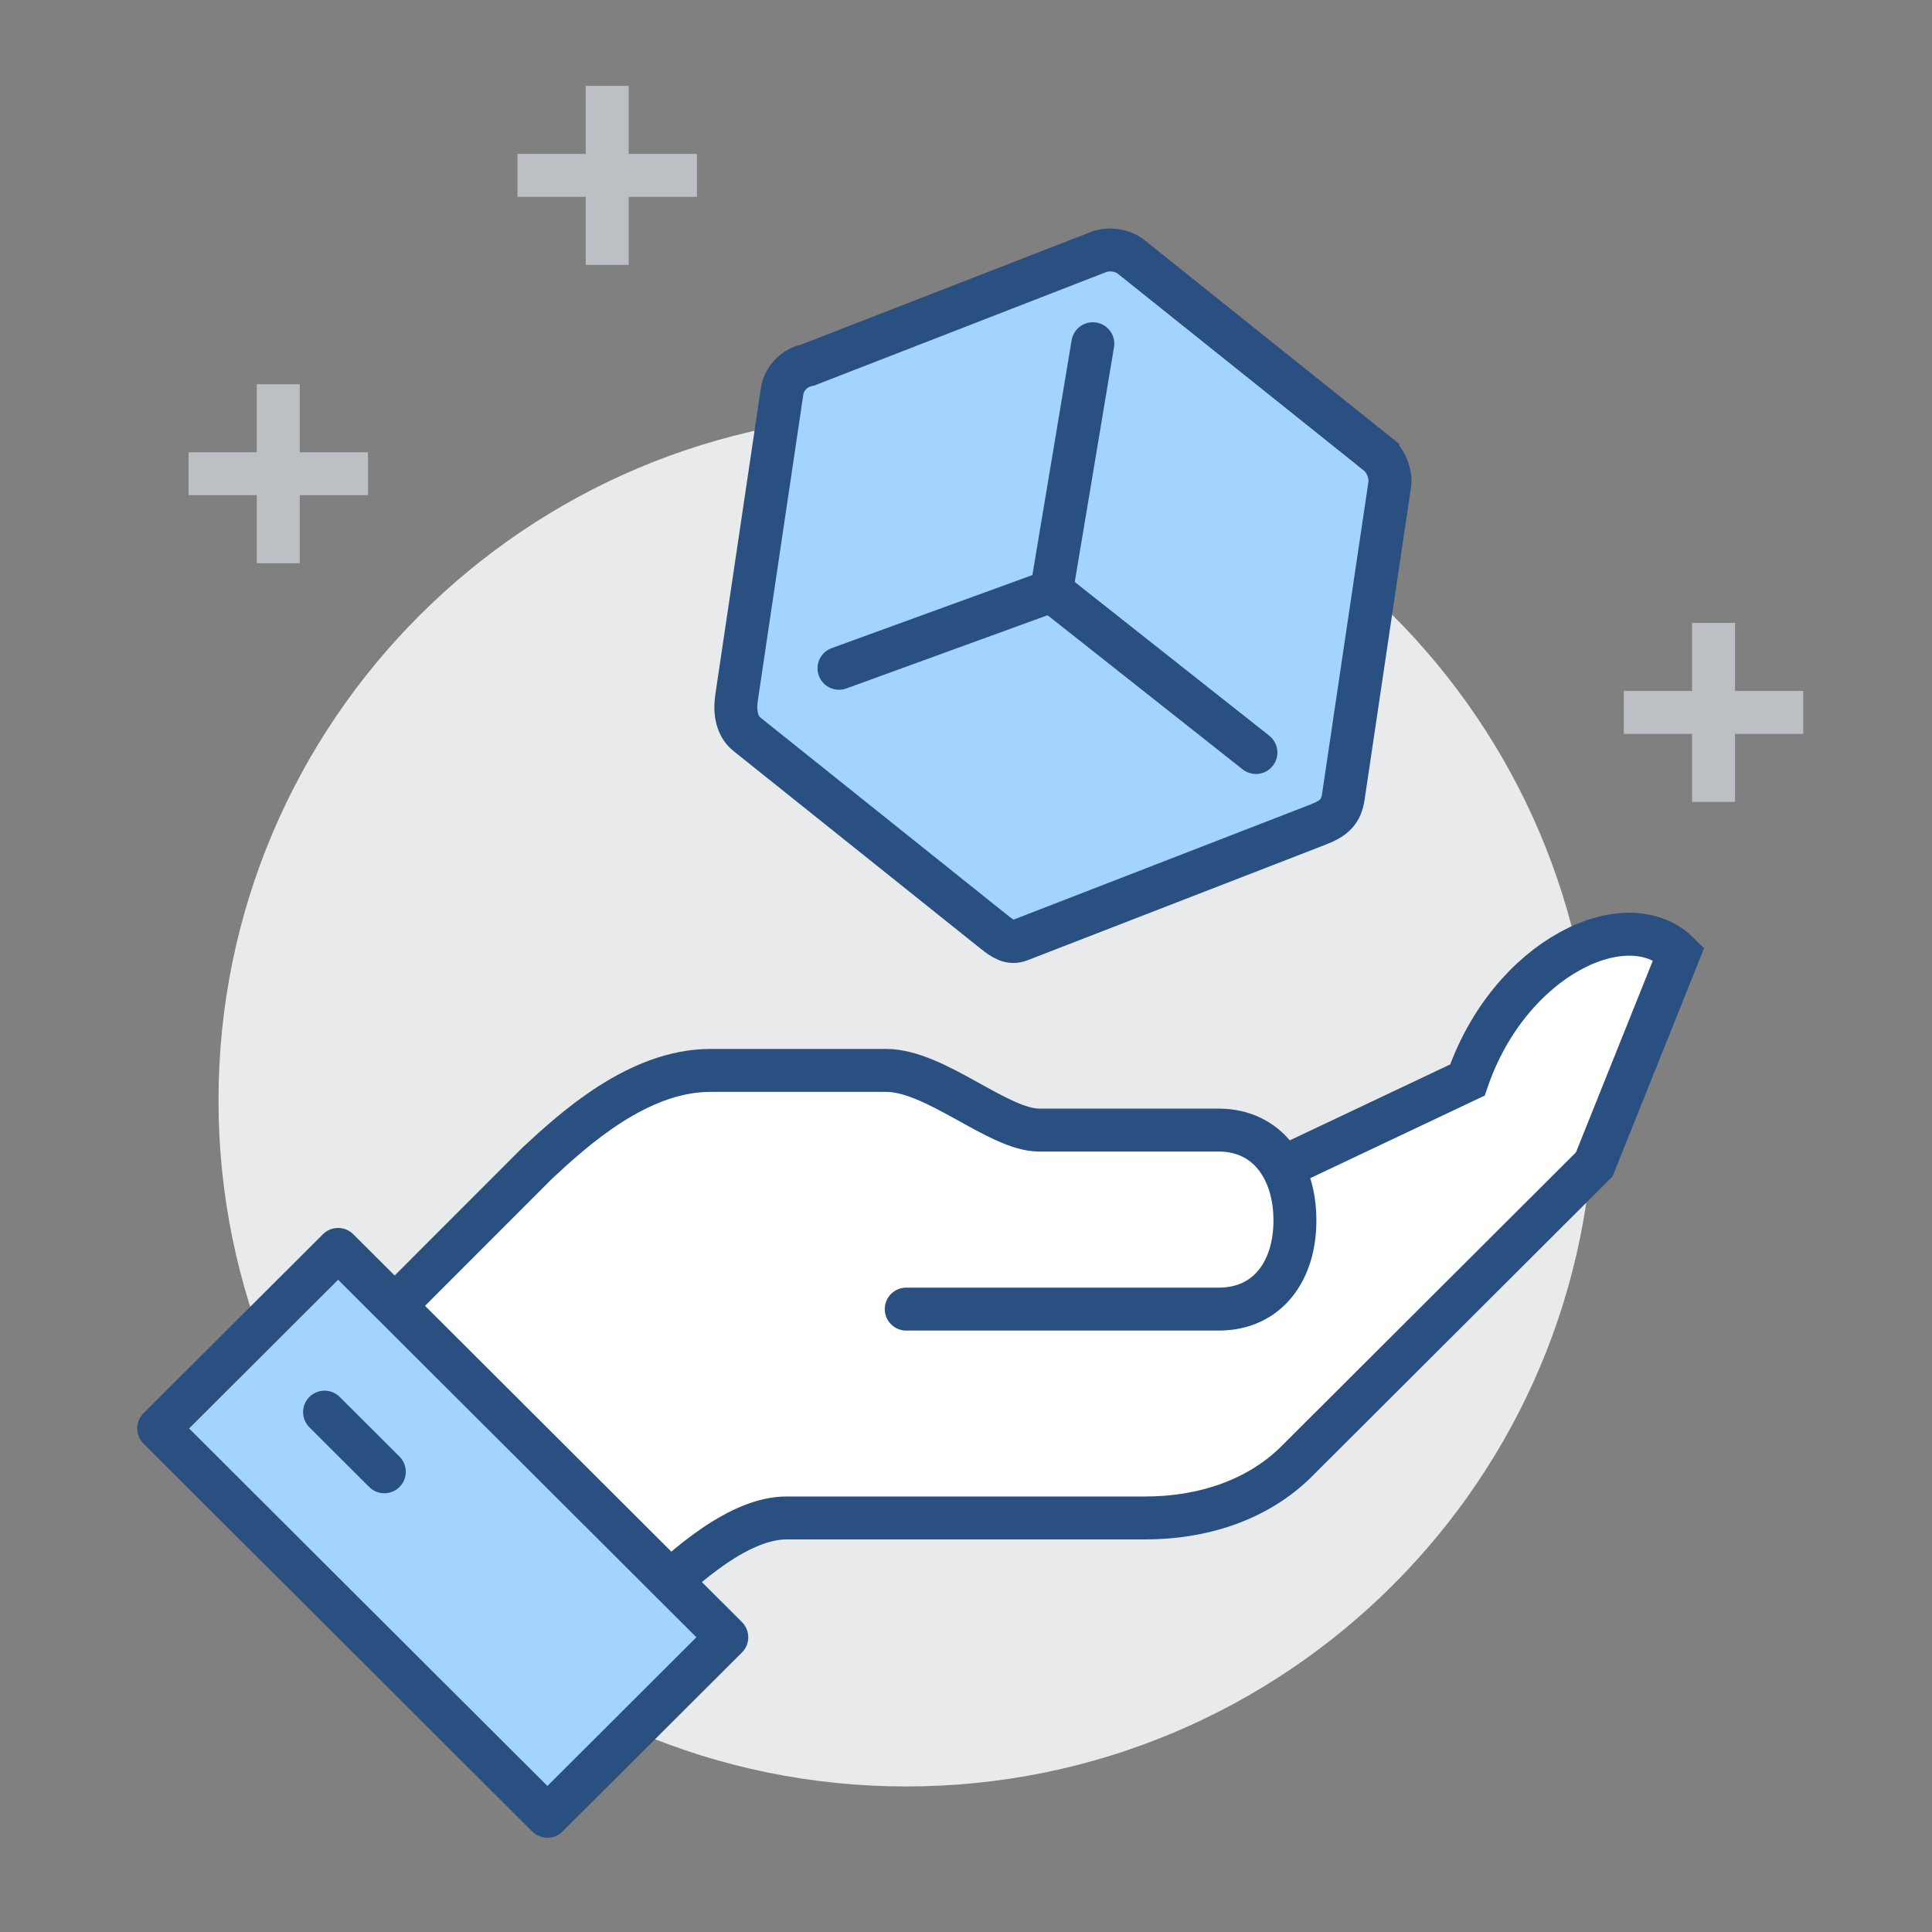 <svg width="90" height="90" fill="none" xmlns="http://www.w3.org/2000/svg">
  <rect width="100%" height="100%" fill="#808080" stroke="none"/>
  <path d="M42.214 83.22c17.693 0 32.036-14.311 32.036-31.966 0-17.654-14.343-31.966-32.036-31.966-17.692 0-32.035 14.312-32.035 31.966 0 17.655 14.343 31.966 32.035 31.966Z" fill="#E9EAEB"/>
  <path d="M12.964 17.898v8.34M17.143 22.068H8.786M28.286 4v8.339M32.464 8.17h-8.357" stroke="#BCC0C4" stroke-width="2" stroke-miterlimit="10"/>
  <path d="m68.358 50.312-8.193 3.878-.448.17c-.582-1.033-1.57-1.716-2.947-1.716h-8.357c-1.915 0-4.827-2.78-7.135-2.78h-8.187c-3.366 0-6.374 2.75-8.069 4.326-2.618 2.612-7.879 7.889-7.879 7.889l12.804 12.79c2.093-2.09 4.557-4.157 6.696-4.157h16.714c2.609 0 5.206-.8 7.05-2.64l13.86-13.83 3.94-9.827c-2.401-2.395-7.88.164-9.85 5.897Z" fill="#fff"/>
  <path d="M42.215 60.983H56.77c2.308 0 3.552-1.813 3.552-4.116v-.027c0-2.302-1.244-4.196-3.552-4.196h-8.357c-1.915 0-4.827-2.78-7.135-2.78h-8.187c-3.366 0-6.374 2.75-8.069 4.326-2.618 2.613-7.879 7.889-7.879 7.889l12.804 12.79c2.093-2.09 4.557-4.157 6.696-4.157h16.714c2.609 0 5.206-.8 7.05-2.64l13.86-13.83 3.94-9.827c-2.401-2.395-7.88.164-9.85 5.897l-8.192 3.878" stroke="#2A5082" stroke-width="2" stroke-miterlimit="10" stroke-linecap="round"/>
  <path d="m15.75 58.203-8.357 8.34L25.5 84.61l8.357-8.339L15.75 58.203Z" fill="#A3D4FF" stroke="#2A5082" stroke-width="2" stroke-linejoin="round"/>
  <path d="m17.904 68.562-2.785-2.78" stroke="#2A5082" stroke-width="2" stroke-miterlimit="10" stroke-linecap="round"/>
  <path d="M64.185 21.16 52.69 11.965c-.358-.286-.97-.422-1.497-.232L37.64 17c-.613.12-1.114.6-1.21 1.252l-2.123 14.283c-.09.636.018 1.295.48 1.663l11.498 9.197c.441.355.78.576 1.22.405l13.907-5.393c.75-.29 1.064-.605 1.166-1.294l2.161-14.545c.065-.435-.149-1.083-.554-1.406Z" fill="#A3D4FF" stroke="#2A5082" stroke-width="2" stroke-miterlimit="10"/>
  <path d="M50.908 16.012 48.983 27.53l-9.9 3.602M48.983 27.53l9.523 7.525" stroke="#2A5082" stroke-width="2" stroke-miterlimit="10" stroke-linecap="round"/>
  <path d="M79.822 29.017v8.339M84 33.186h-8.357" stroke="#BCC0C4" stroke-width="2" stroke-miterlimit="10"/>
</svg>

